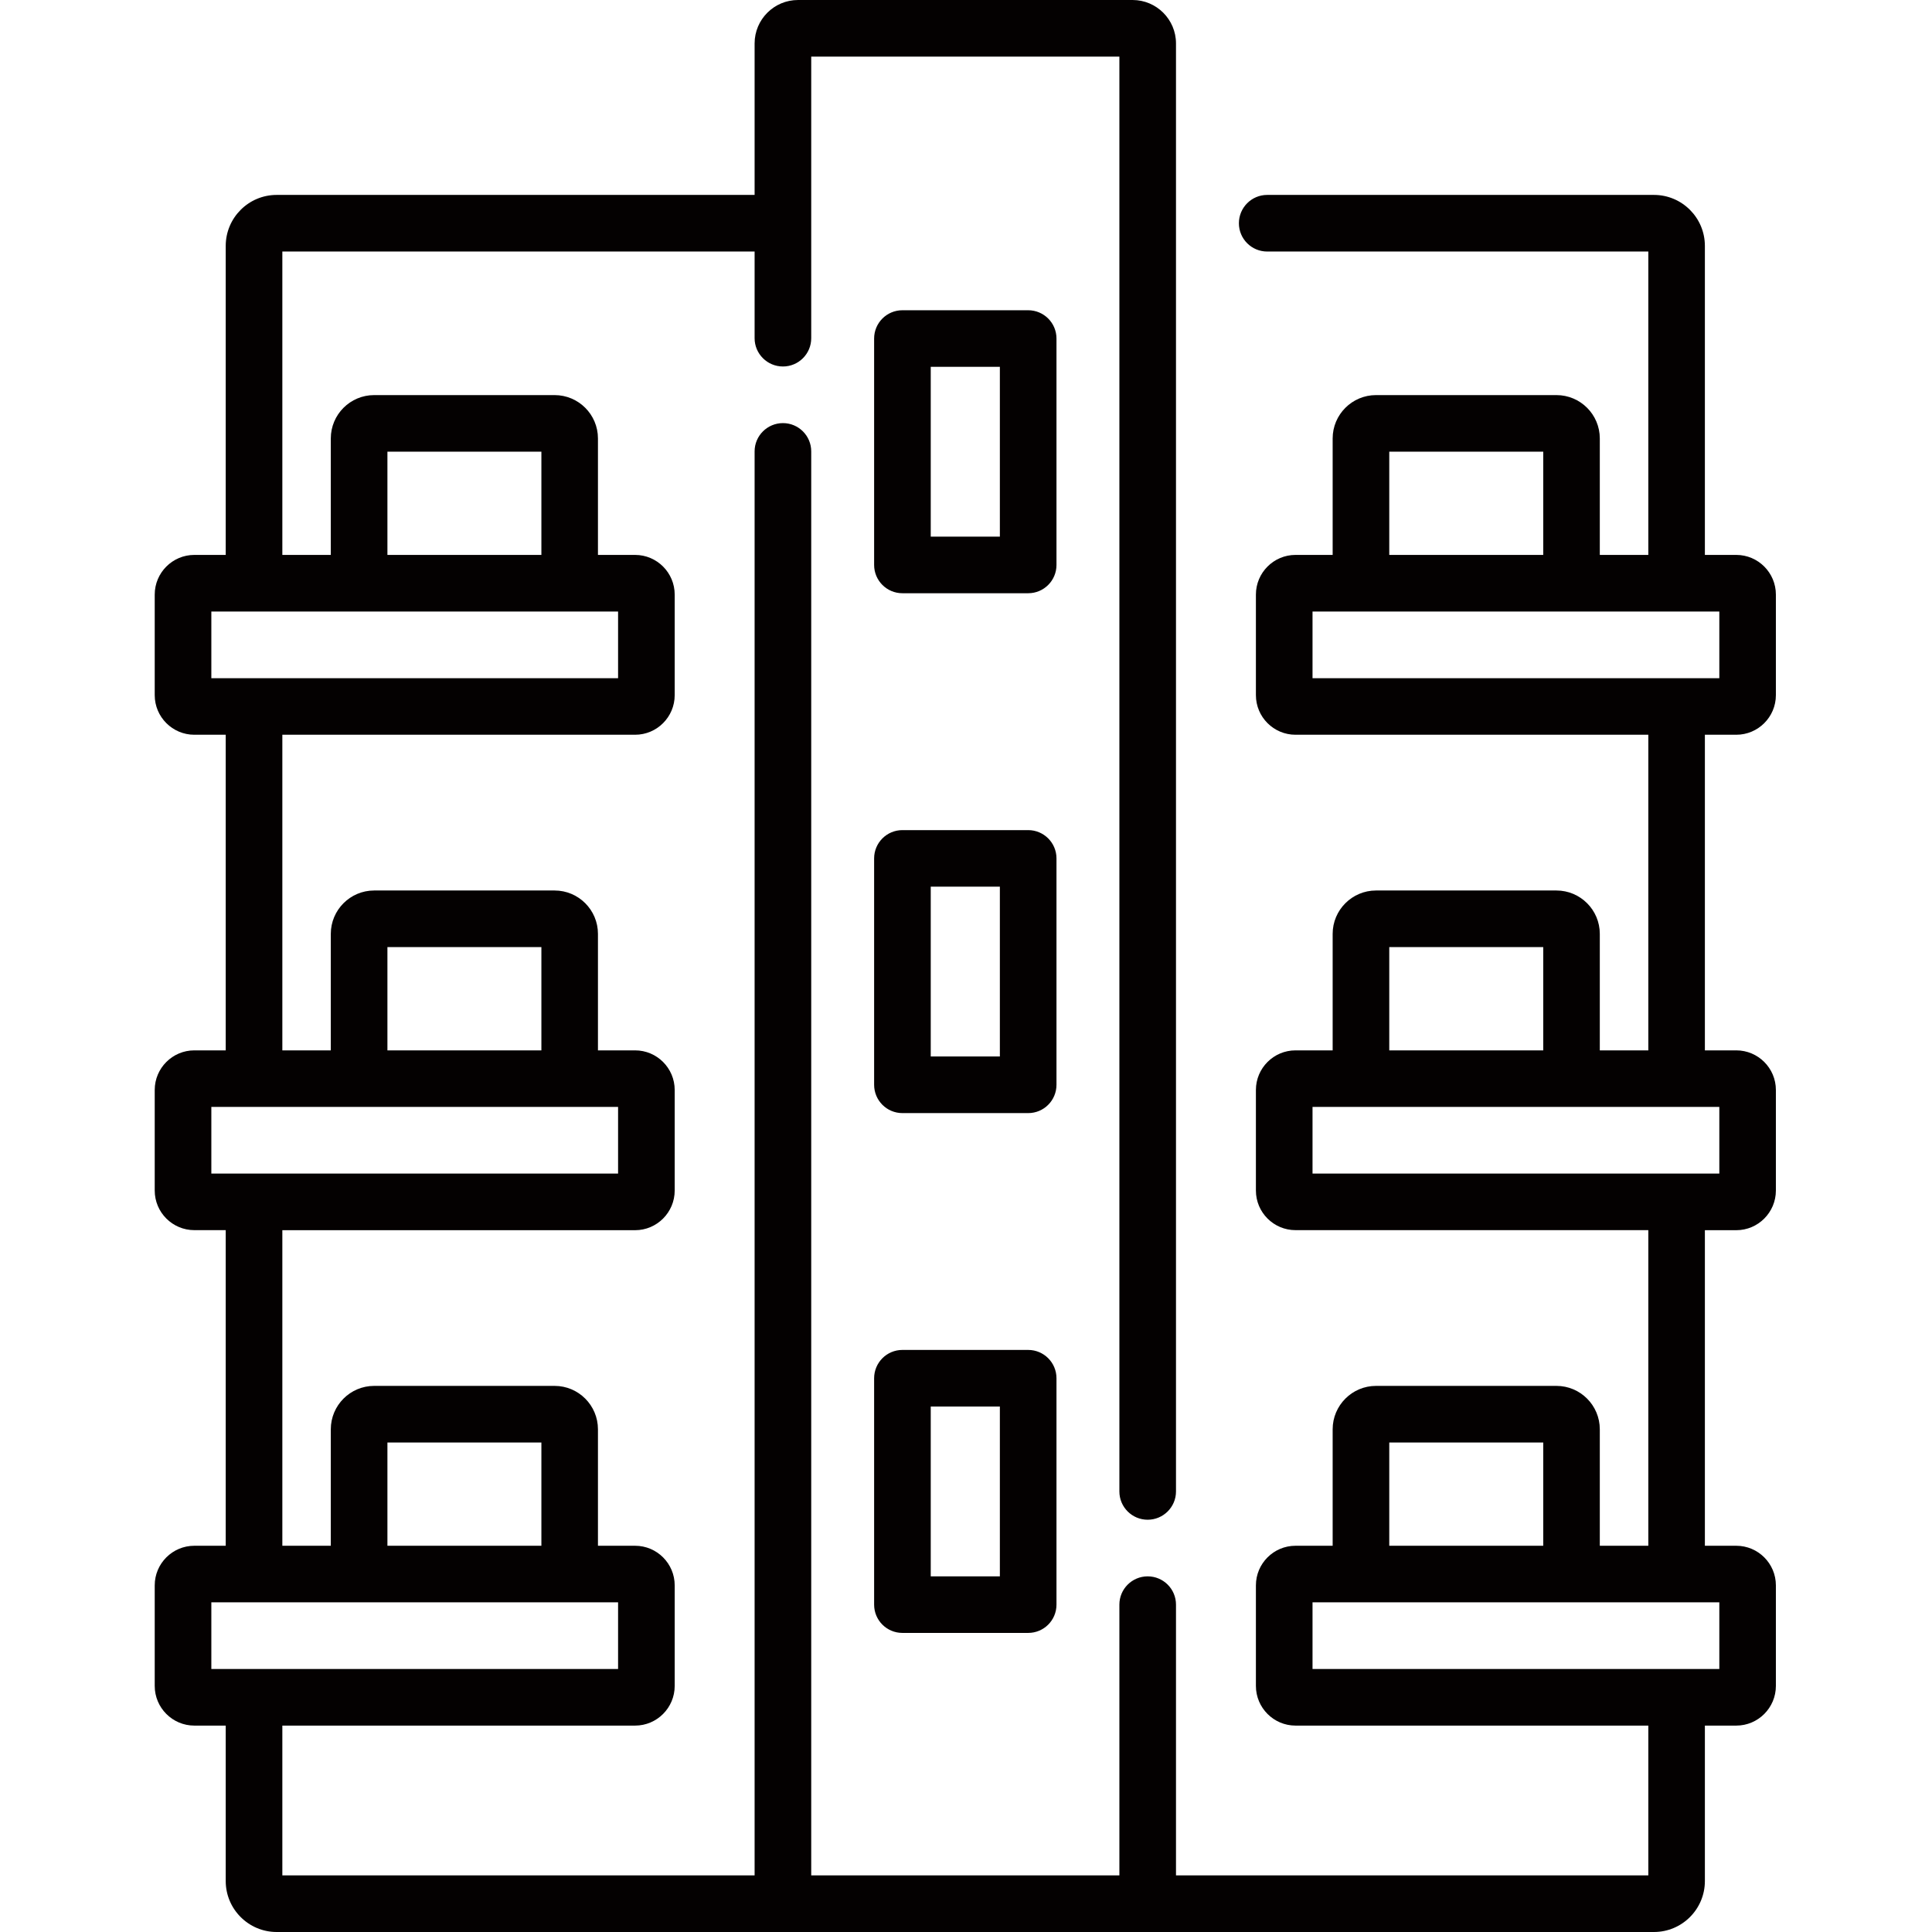 <svg width="36" height="36" viewBox="0 0 36 36" fill="none" xmlns="http://www.w3.org/2000/svg">
<g clip-path="url(#clip0_105_364)">
<path d="M19.686 6.308C19.686 6.017 19.45 5.781 19.159 5.781H16.815C16.524 5.781 16.288 6.017 16.288 6.308V10.527C16.288 10.818 16.524 11.054 16.815 11.054H19.159C19.45 11.054 19.686 10.818 19.686 10.527V6.308ZM18.631 9.999H17.343V6.835H18.631V9.999Z" fill="#040101"/>
<path d="M19.686 15.995C19.686 15.704 19.45 15.468 19.159 15.468H16.815C16.524 15.468 16.288 15.704 16.288 15.995V20.213C16.288 20.505 16.524 20.741 16.815 20.741H19.159C19.45 20.741 19.686 20.505 19.686 20.213V15.995ZM18.631 19.686H17.343V16.522H18.631V19.686Z" fill="#040101"/>
<path d="M19.159 25.154H16.815C16.524 25.154 16.288 25.39 16.288 25.682V29.9C16.288 30.192 16.524 30.427 16.815 30.427H19.159C19.45 30.427 19.686 30.192 19.686 29.9V25.682C19.686 25.39 19.45 25.154 19.159 25.154ZM18.631 29.373H17.343V26.209H18.631V29.373Z" fill="#040101"/>
<path d="M32.353 13.691C32.76 13.691 33.091 13.36 33.091 12.953V11.079C33.091 10.672 32.76 10.34 32.353 10.34H31.768V4.582C31.768 4.058 31.343 3.632 30.819 3.632H23.612C23.321 3.632 23.085 3.869 23.085 4.16C23.085 4.451 23.321 4.687 23.612 4.687H30.714V10.34H29.81V8.17C29.81 7.724 29.448 7.362 29.002 7.362H25.64C25.195 7.362 24.832 7.724 24.832 8.17V10.34H24.14C23.733 10.34 23.402 10.672 23.402 11.079V12.953C23.402 13.36 23.733 13.691 24.14 13.691H30.714V19.572H29.81V17.401C29.81 16.956 29.448 16.593 29.002 16.593H25.64C25.195 16.593 24.832 16.956 24.832 17.401V19.572H24.14C23.733 19.572 23.402 19.903 23.402 20.31V22.184C23.402 22.591 23.733 22.922 24.14 22.922H30.714V28.803H29.81V26.633C29.81 26.187 29.448 25.824 29.002 25.824H25.64C25.195 25.824 24.832 26.187 24.832 26.633V28.803H24.14C23.733 28.803 23.402 29.134 23.402 29.541V31.415C23.402 31.822 23.733 32.154 24.14 32.154H30.714V34.945H21.913V29.9C21.913 29.609 21.677 29.373 21.385 29.373C21.094 29.373 20.858 29.609 20.858 29.9V34.945H15.116V8.411C15.116 8.12 14.88 7.884 14.589 7.884C14.298 7.884 14.061 8.12 14.061 8.411V34.945H5.261V32.154H11.834C12.241 32.154 12.572 31.822 12.572 31.415V29.541C12.572 29.134 12.241 28.803 11.834 28.803H11.142V26.633C11.142 26.187 10.78 25.824 10.334 25.824H6.972C6.526 25.824 6.164 26.187 6.164 26.633V28.803H5.261V22.923H11.834C12.241 22.923 12.572 22.591 12.572 22.184V20.31C12.572 19.903 12.241 19.572 11.834 19.572H11.142V17.401C11.142 16.956 10.78 16.593 10.334 16.593H6.972C6.526 16.593 6.164 16.956 6.164 17.401V19.572H5.261V13.691H11.834C12.241 13.691 12.572 13.36 12.572 12.953V11.079C12.572 10.672 12.241 10.34 11.834 10.34H11.142V8.17C11.142 7.724 10.78 7.362 10.334 7.362H6.972C6.526 7.362 6.164 7.724 6.164 8.17V10.34H5.261V4.687H14.061V6.302C14.061 6.593 14.298 6.829 14.589 6.829C14.88 6.829 15.116 6.593 15.116 6.302V1.055H20.858V27.791C20.858 28.082 21.094 28.318 21.385 28.318C21.676 28.318 21.913 28.082 21.913 27.791V0.809C21.913 0.363 21.55 0 21.104 0H14.87C14.424 0 14.061 0.363 14.061 0.809V3.632H5.155C4.632 3.632 4.206 4.058 4.206 4.582V10.34H3.621C3.214 10.34 2.883 10.672 2.883 11.079V12.953C2.883 13.36 3.214 13.691 3.621 13.691H4.206V19.572H3.621C3.214 19.572 2.883 19.903 2.883 20.31V22.184C2.883 22.591 3.214 22.922 3.621 22.922H4.206V28.803H3.621C3.214 28.803 2.883 29.134 2.883 29.541V31.415C2.883 31.822 3.214 32.154 3.621 32.154H4.206V35.051C4.206 35.574 4.632 36 5.155 36H30.819C31.343 36 31.768 35.574 31.768 35.051V32.154H32.353C32.76 32.154 33.091 31.822 33.091 31.415V29.541C33.091 29.134 32.76 28.803 32.353 28.803H31.768V22.923H32.353C32.76 22.923 33.091 22.591 33.091 22.184V20.31C33.091 19.903 32.76 19.572 32.353 19.572H31.768V13.691H32.353ZM7.219 8.416H10.088V10.34H7.219V8.416ZM3.938 11.395H11.517V12.637C10.261 12.637 4.779 12.637 3.938 12.637V11.395ZM7.219 17.648H10.088V19.572H7.219V17.648ZM3.938 20.626H11.517V21.868H3.938V20.626ZM7.219 26.879H10.088V28.803H7.219V26.879ZM3.938 29.857H11.517V31.099H3.938V29.857ZM25.887 26.879H28.756V28.803H25.887V26.879ZM32.037 31.099H24.457V29.857H32.037V31.099ZM25.887 17.648H28.756V19.572H25.887V17.648ZM32.037 21.868H24.457V20.626H32.037V21.868ZM25.887 8.416H28.756V10.34H25.887V8.416ZM24.457 11.395H32.037V12.637C31.077 12.637 26.039 12.637 24.457 12.637V11.395Z" fill="#040101"/>
</g>
<defs>
<clipPath id="clip0_105_364">
<rect width="36" height="36" fill="white"/>
</clipPath>
</defs>
</svg>
